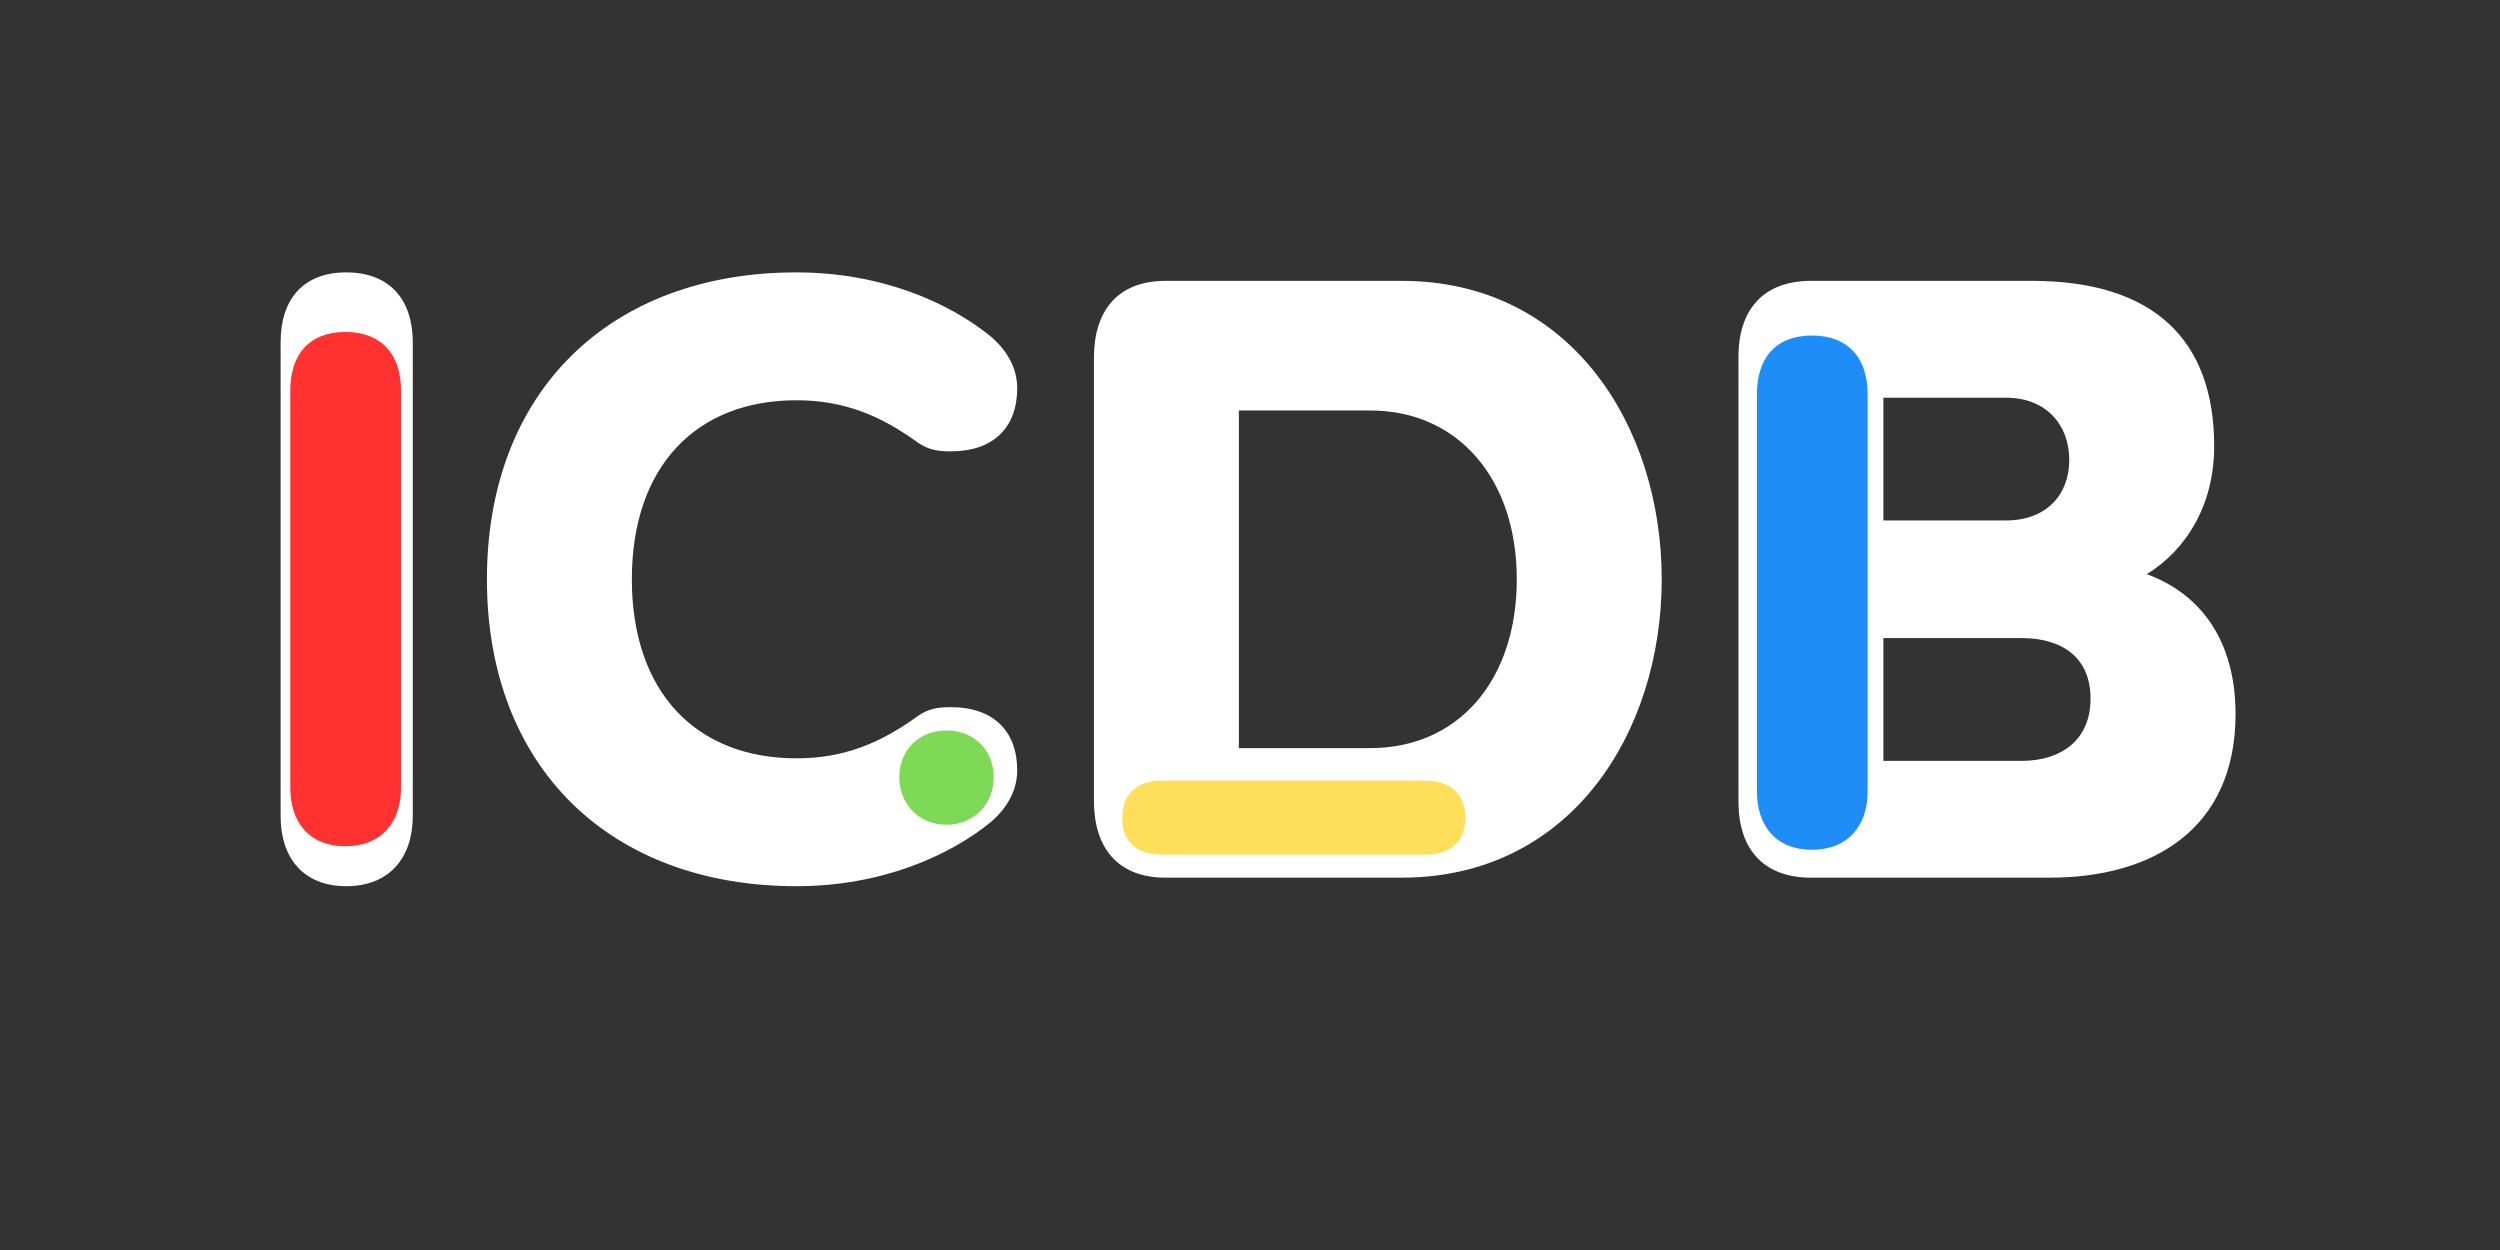  <svg
      xmlns="http://www.w3.org/2000/svg"
      xmlnsXlink="http://www.w3.org/1999/xlink"
      width="100%"
      zoomAndPan="magnify"
      viewBox="0 0 600 300"
      height="100%"
      preserveAspectRatio="xMidYMid meet"
      version="1.0"
      role="img"
      aria-label="ICDB course review"
    >
      <rect x="0" y="0" width="600" height="300" fill="#333333" stroke="none"/>
      <defs>
        <g />
      </defs>
      <g fill="#ffffff" fillOpacity="1">
        <g transform="translate(56.301, 210.64)">
          <g>
            <path d="M 26.797 -145.266 C 16.375 -145.266 11.047 -138.719 11.047 -128.5 L 11.047 -14.734 C 11.047 -4.906 16.375 2.047 26.797 2.047 C 37.234 2.047 42.766 -4.906 42.766 -14.734 L 42.766 -128.5 C 42.766 -138.719 37.234 -145.266 26.797 -145.266 Z M 26.797 -145.266 " />
          </g>
        </g>
      </g>
      <g fill="#ffffff" fillOpacity="1">
        <g transform="translate(109.909, 210.64)">
          <g>
            <path d="M 81.234 -145.266 C 36.625 -145.266 6.953 -116.828 6.953 -71.609 C 6.953 -26.391 36.625 2.047 81.234 2.047 C 101.484 2.047 117.859 -5.109 128.078 -13.5 C 131.766 -16.781 134.219 -20.875 134.219 -25.781 C 134.219 -35.188 128.5 -40.922 118.266 -40.922 C 114.984 -40.922 112.938 -40.516 110.484 -38.875 C 101.484 -32.328 92.688 -28.641 81.234 -28.641 C 57.094 -28.641 41.734 -44.609 41.734 -71.609 C 41.734 -98.625 57.094 -114.578 81.234 -114.578 C 92.688 -114.578 101.484 -110.891 110.484 -104.344 C 112.938 -102.719 114.984 -102.312 118.266 -102.312 C 128.5 -102.312 134.219 -108.031 134.219 -117.453 C 134.219 -122.359 131.766 -126.453 128.078 -129.719 C 117.859 -138.109 101.484 -145.266 81.234 -145.266 Z M 81.234 -145.266 " />
          </g>
        </g>
      </g>
      <g fill="#ffffff" fillOpacity="1">
        <g transform="translate(251.499, 210.64)">
          <g>
            <path d="M 40.109 -143.234 L 28.234 -143.234 C 16.578 -143.234 11.047 -135.859 11.047 -124.812 L 11.047 -18.422 C 11.047 -7.359 16.578 0 28.234 0 L 84.906 0 C 125.422 0 147.312 -34.781 147.312 -71.609 C 147.312 -108.438 125.422 -143.234 84.906 -143.234 Z M 45.828 -31.094 L 45.828 -112.125 L 77.344 -112.125 C 98.422 -112.125 112.531 -95.75 112.531 -71.609 C 112.531 -47.469 98.625 -31.094 77.344 -31.094 Z M 45.828 -31.094 " />
          </g>
        </g>
      </g>
      <g fill="#ffffff" fillOpacity="1">
        <g transform="translate(406.185, 210.64)">
          <g>
            <path d="M 109.062 -72.844 C 118.672 -78.781 125.219 -89.625 125.219 -103.531 C 125.219 -129.109 110.688 -143.234 81.438 -143.234 L 28.438 -143.234 C 16.781 -143.234 11.047 -136.062 11.047 -125.016 L 11.047 -18.203 C 11.047 -7.156 16.781 0 28.438 0 L 85.734 0 C 110.484 0 130.344 -11.656 130.344 -39.281 C 130.344 -56.469 122.359 -67.938 109.062 -72.844 Z M 45.828 -28.031 L 45.828 -57.5 L 78.984 -57.5 C 88.797 -57.5 95.547 -52.797 95.547 -42.969 C 95.547 -32.938 88.391 -28.031 78.984 -28.031 Z M 45.828 -85.734 L 45.828 -115.188 L 75.297 -115.188 C 84.906 -115.188 90.438 -108.641 90.438 -100.266 C 90.438 -91.875 84.906 -85.734 75.297 -85.734 Z M 45.828 -85.734 " />
          </g>
        </g>
      </g>
      <g fill="#ffde59" fillOpacity="1">
        <g transform="translate(350.551, 211.274)">
          <g>
            <path d="M -81.203 -14.984 C -81.203 -9.156 -77.547 -6.172 -71.828 -6.172 L -8.234 -6.172 C -2.75 -6.172 1.141 -9.156 1.141 -14.984 C 1.141 -20.812 -2.75 -23.906 -8.234 -23.906 L -71.828 -23.906 C -77.547 -23.906 -81.203 -20.812 -81.203 -14.984 Z M -81.203 -14.984 " />
          </g>
        </g>
      </g>
      <g fill="#1e8df8" fillOpacity="1">
        <g transform="translate(412.409, 202.224)">
          <g>
            <path d="M 22.453 -121.703 C 13.719 -121.703 9.25 -116.219 9.25 -107.641 L 9.25 -12.344 C 9.25 -4.109 13.719 1.719 22.453 1.719 C 31.203 1.719 35.828 -4.109 35.828 -12.344 L 35.828 -107.641 C 35.828 -116.219 31.203 -121.703 22.453 -121.703 Z M 22.453 -121.703 " />
          </g>
        </g>
      </g>
      <g fill="#7ed957" fillOpacity="1">
        <g transform="translate(237.221, 202.476)">
          <g>
            <path d="M -10.062 -4.531 C -3.516 -4.531 1.266 -9.438 1.266 -15.969 C 1.266 -22.516 -3.516 -27.172 -10.062 -27.172 C -16.609 -27.172 -21.391 -22.516 -21.391 -15.969 C -21.391 -9.438 -16.609 -4.531 -10.062 -4.531 Z M -10.062 -4.531 " />
          </g>
        </g>
      </g>
      <g fill="#ff3131" fillOpacity="1">
        <g transform="translate(60.421, 201.375)">
          <g>
            <path d="M 22.453 -121.703 C 13.719 -121.703 9.25 -116.219 9.25 -107.641 L 9.25 -12.344 C 9.25 -4.109 13.719 1.719 22.453 1.719 C 31.203 1.719 35.828 -4.109 35.828 -12.344 L 35.828 -107.641 C 35.828 -116.219 31.203 -121.703 22.453 -121.703 Z M 22.453 -121.703 " />
          </g>
        </g>
      </g>
    </svg>